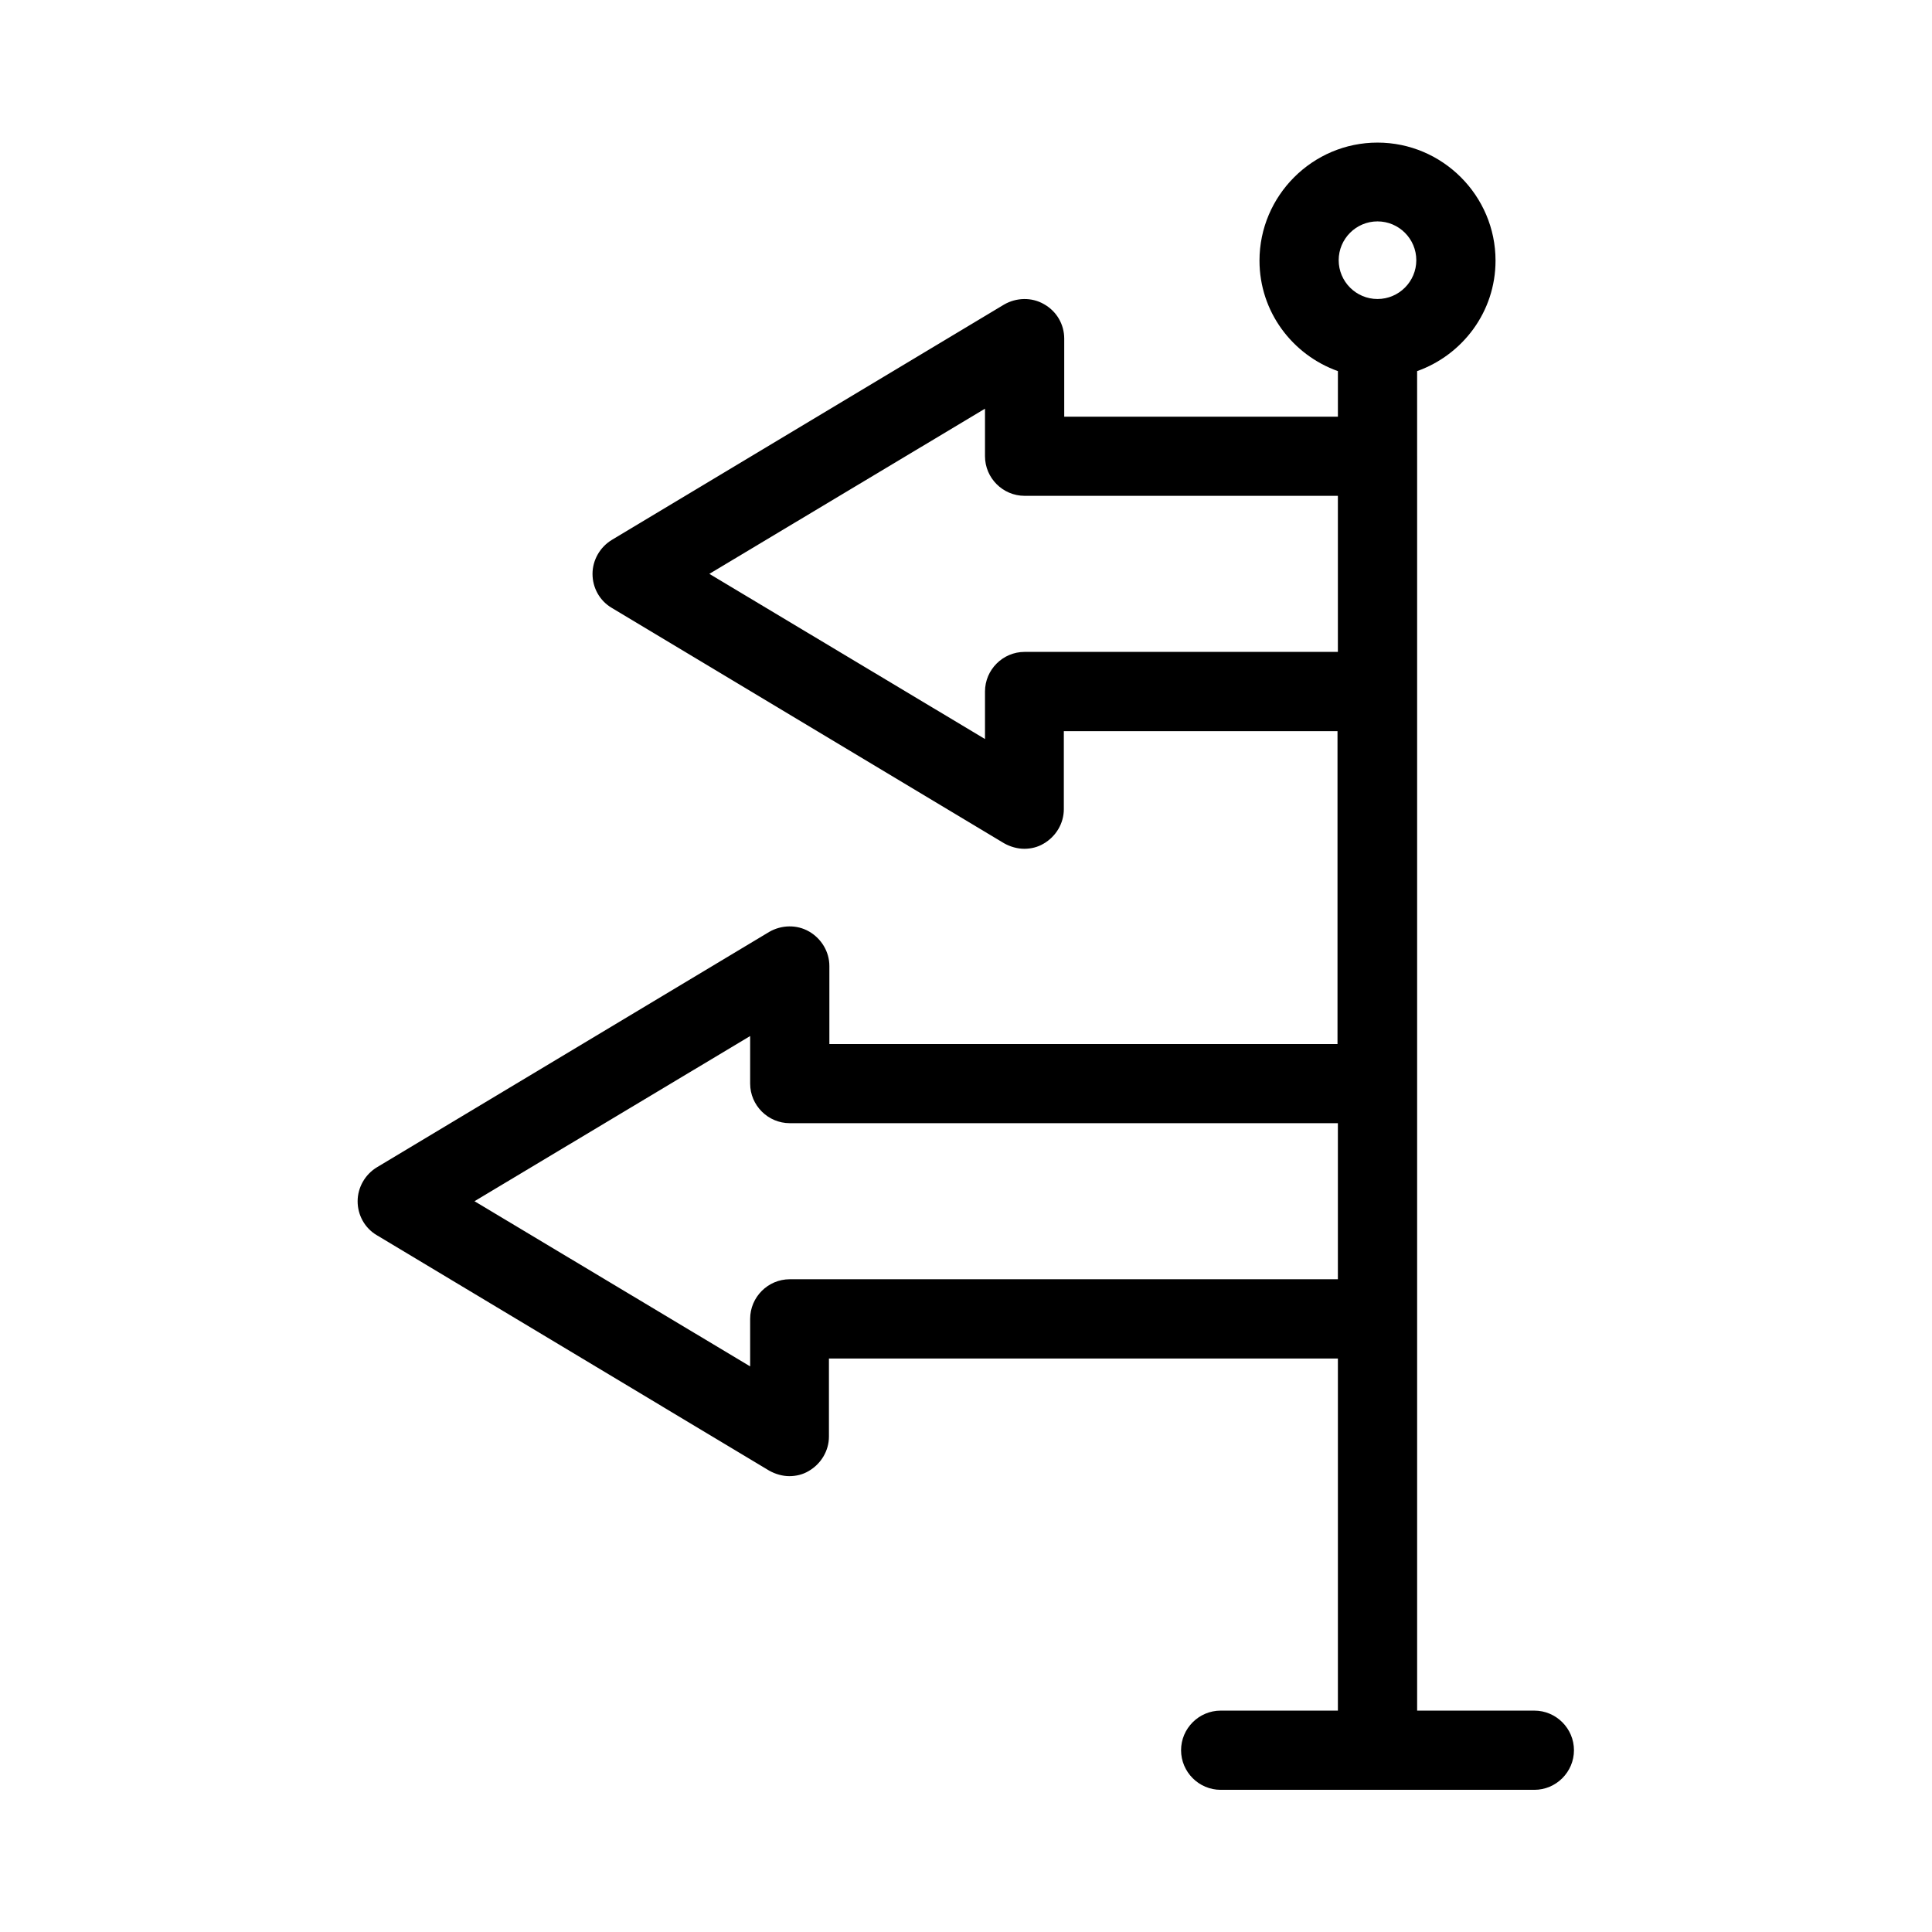 <?xml version="1.0" encoding="UTF-8"?>
<!-- Uploaded to: ICON Repo, www.svgrepo.com, Generator: ICON Repo Mixer Tools -->
<svg fill="#000000" width="800px" height="800px" version="1.1" viewBox="144 144 512 512" xmlns="http://www.w3.org/2000/svg">
 <path d="m358.43 390.87c-3.254-1.891-7.348-1.785-10.602 0.105l-103.91 62.348c-3.148 1.891-5.144 5.352-5.144 9.027 0 3.672 1.891 7.137 5.144 9.027l103.91 62.348c1.68 0.945 3.57 1.469 5.352 1.469 1.785 0 3.57-0.418 5.144-1.363 3.254-1.891 5.352-5.352 5.352-9.133v-20.676h134.88v93.309h-31.066c-5.773 0-10.496 4.723-10.496 10.496 0 5.773 4.723 10.496 10.496 10.496h83.129c5.773 0 10.496-4.723 10.496-10.496 0-5.773-4.723-10.496-10.496-10.496h-31.066v-332.41l-0.004-22.57c12.07-4.305 20.781-15.742 20.781-29.285 0-17.215-14.066-31.277-31.277-31.277-17.215 0-31.277 14.066-31.277 31.277 0 13.539 8.711 24.98 20.781 29.285v12.07h-72.527v-20.676c0-3.777-1.996-7.242-5.352-9.133-3.254-1.891-7.348-1.785-10.602 0.105l-103.91 62.348c-3.148 1.891-5.144 5.352-5.144 9.027 0 3.672 1.891 7.137 5.144 9.027l103.91 62.348c1.68 0.945 3.57 1.469 5.352 1.469 1.785 0 3.57-0.418 5.144-1.363 3.254-1.891 5.352-5.352 5.352-9.133v-20.676h72.527v82.918l-134.66-0.004v-20.676c0-3.781-2.102-7.242-5.356-9.133zm150.62-188.2c5.668 0 10.285 4.617 10.285 10.285s-4.617 10.285-10.285 10.285-10.285-4.617-10.285-10.285c0-5.664 4.617-10.285 10.285-10.285zm-93.52 114.09c-5.773 0-10.496 4.723-10.496 10.496v12.594l-73.051-43.77 73.051-43.77v12.594c0 5.773 4.723 10.496 10.496 10.496h83.023v41.355zm83.023 124.9v41.355h-145.26c-5.773 0-10.496 4.723-10.496 10.496v12.594l-73.051-43.77 73.051-43.77v12.594c0 5.773 4.723 10.496 10.496 10.496z"/>
</svg>